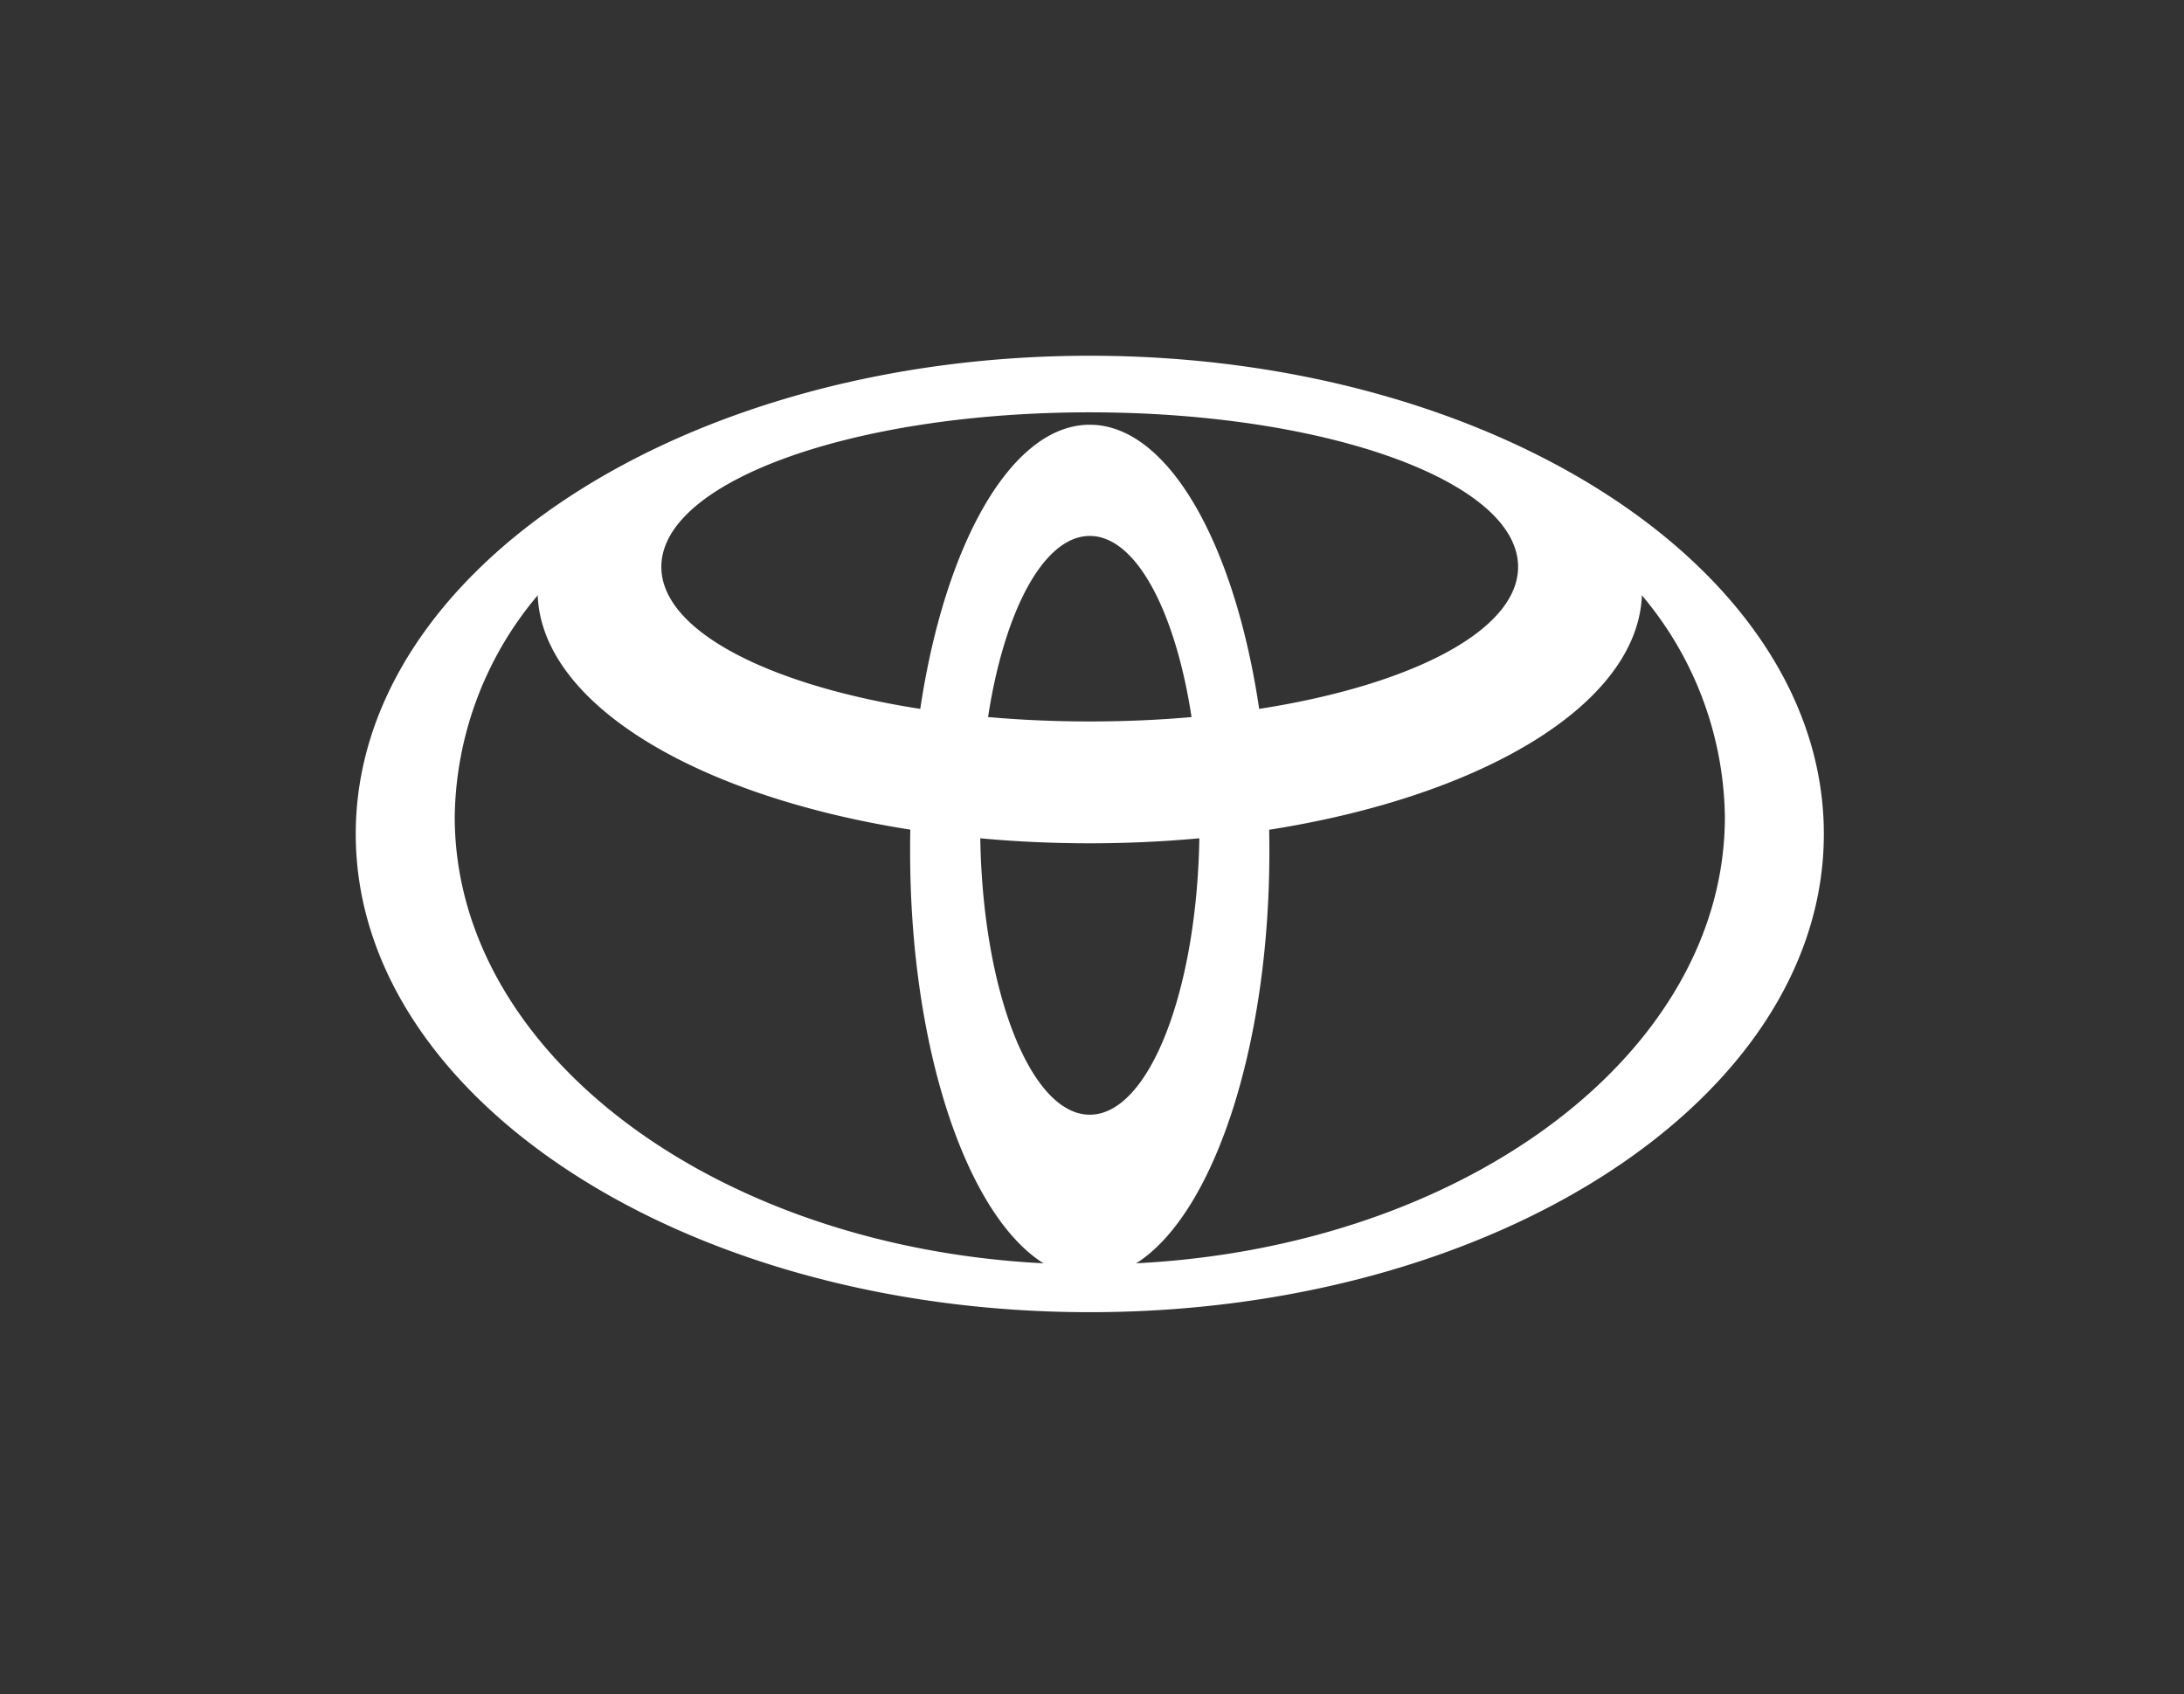 <svg xmlns="http://www.w3.org/2000/svg" width="107" height="83" viewBox="0 0 107 83"><rect x="0" y="0" width="107" height="83" fill="#333333" stroke="none"/><defs><style>.a{fill:#fff;}.b{fill:none;}</style></defs><g transform="translate(-0.379 -0.207)"><path class="a" d="M33.709,44.472c-3.772-2.362-6.549-10.514-6.549-20.2,0-.355,0-.706.011-1.056l0,0C16.686,21.573,9.106,17.056,8.913,11.716l-.031.061A17.145,17.145,0,0,0,4.849,22.584c0,11.563,12.692,21.036,28.791,21.875ZM0,23.428C0,10.49,16.1,0,35.963,0S71.926,10.49,71.926,23.428s-16.1,23.428-35.963,23.428S0,36.366,0,23.428ZM35.963,3.38c3.835,0,7.1,5.816,8.3,13.932l0-.012c7.46-1.161,12.683-3.841,12.683-6.957,0-4.184-9.4-7.571-20.991-7.571S14.972,6.161,14.972,10.343c0,3.116,5.222,5.795,12.683,6.957l0,.012C28.868,9.2,32.13,3.38,35.963,3.38Zm2.322,41.079c16.1-.838,28.793-10.312,28.793-21.875a17.154,17.154,0,0,0-4.033-10.807l-.032-.061c-.193,5.34-7.771,9.858-18.262,11.506l0,0c.007.349.01.7.01,1.056,0,9.685-2.78,17.838-6.549,20.2ZM35.963,17.916c1.719,0,3.388-.073,4.985-.214v0c-.795-5.2-2.726-8.874-4.984-8.874S31.776,12.5,30.979,17.7v0C32.575,17.842,34.244,17.916,35.963,17.916Zm0,19.265c2.887,0,5.241-6.008,5.367-13.542l.015,0c-1.74.16-3.539.246-5.382.246s-3.643-.084-5.382-.246l.016,0C30.721,31.174,33.076,37.181,35.963,37.181Z" transform="translate(17.808 17.635)"/><rect class="b" width="107" height="83" transform="translate(0.379 0.207)"/></g></svg>